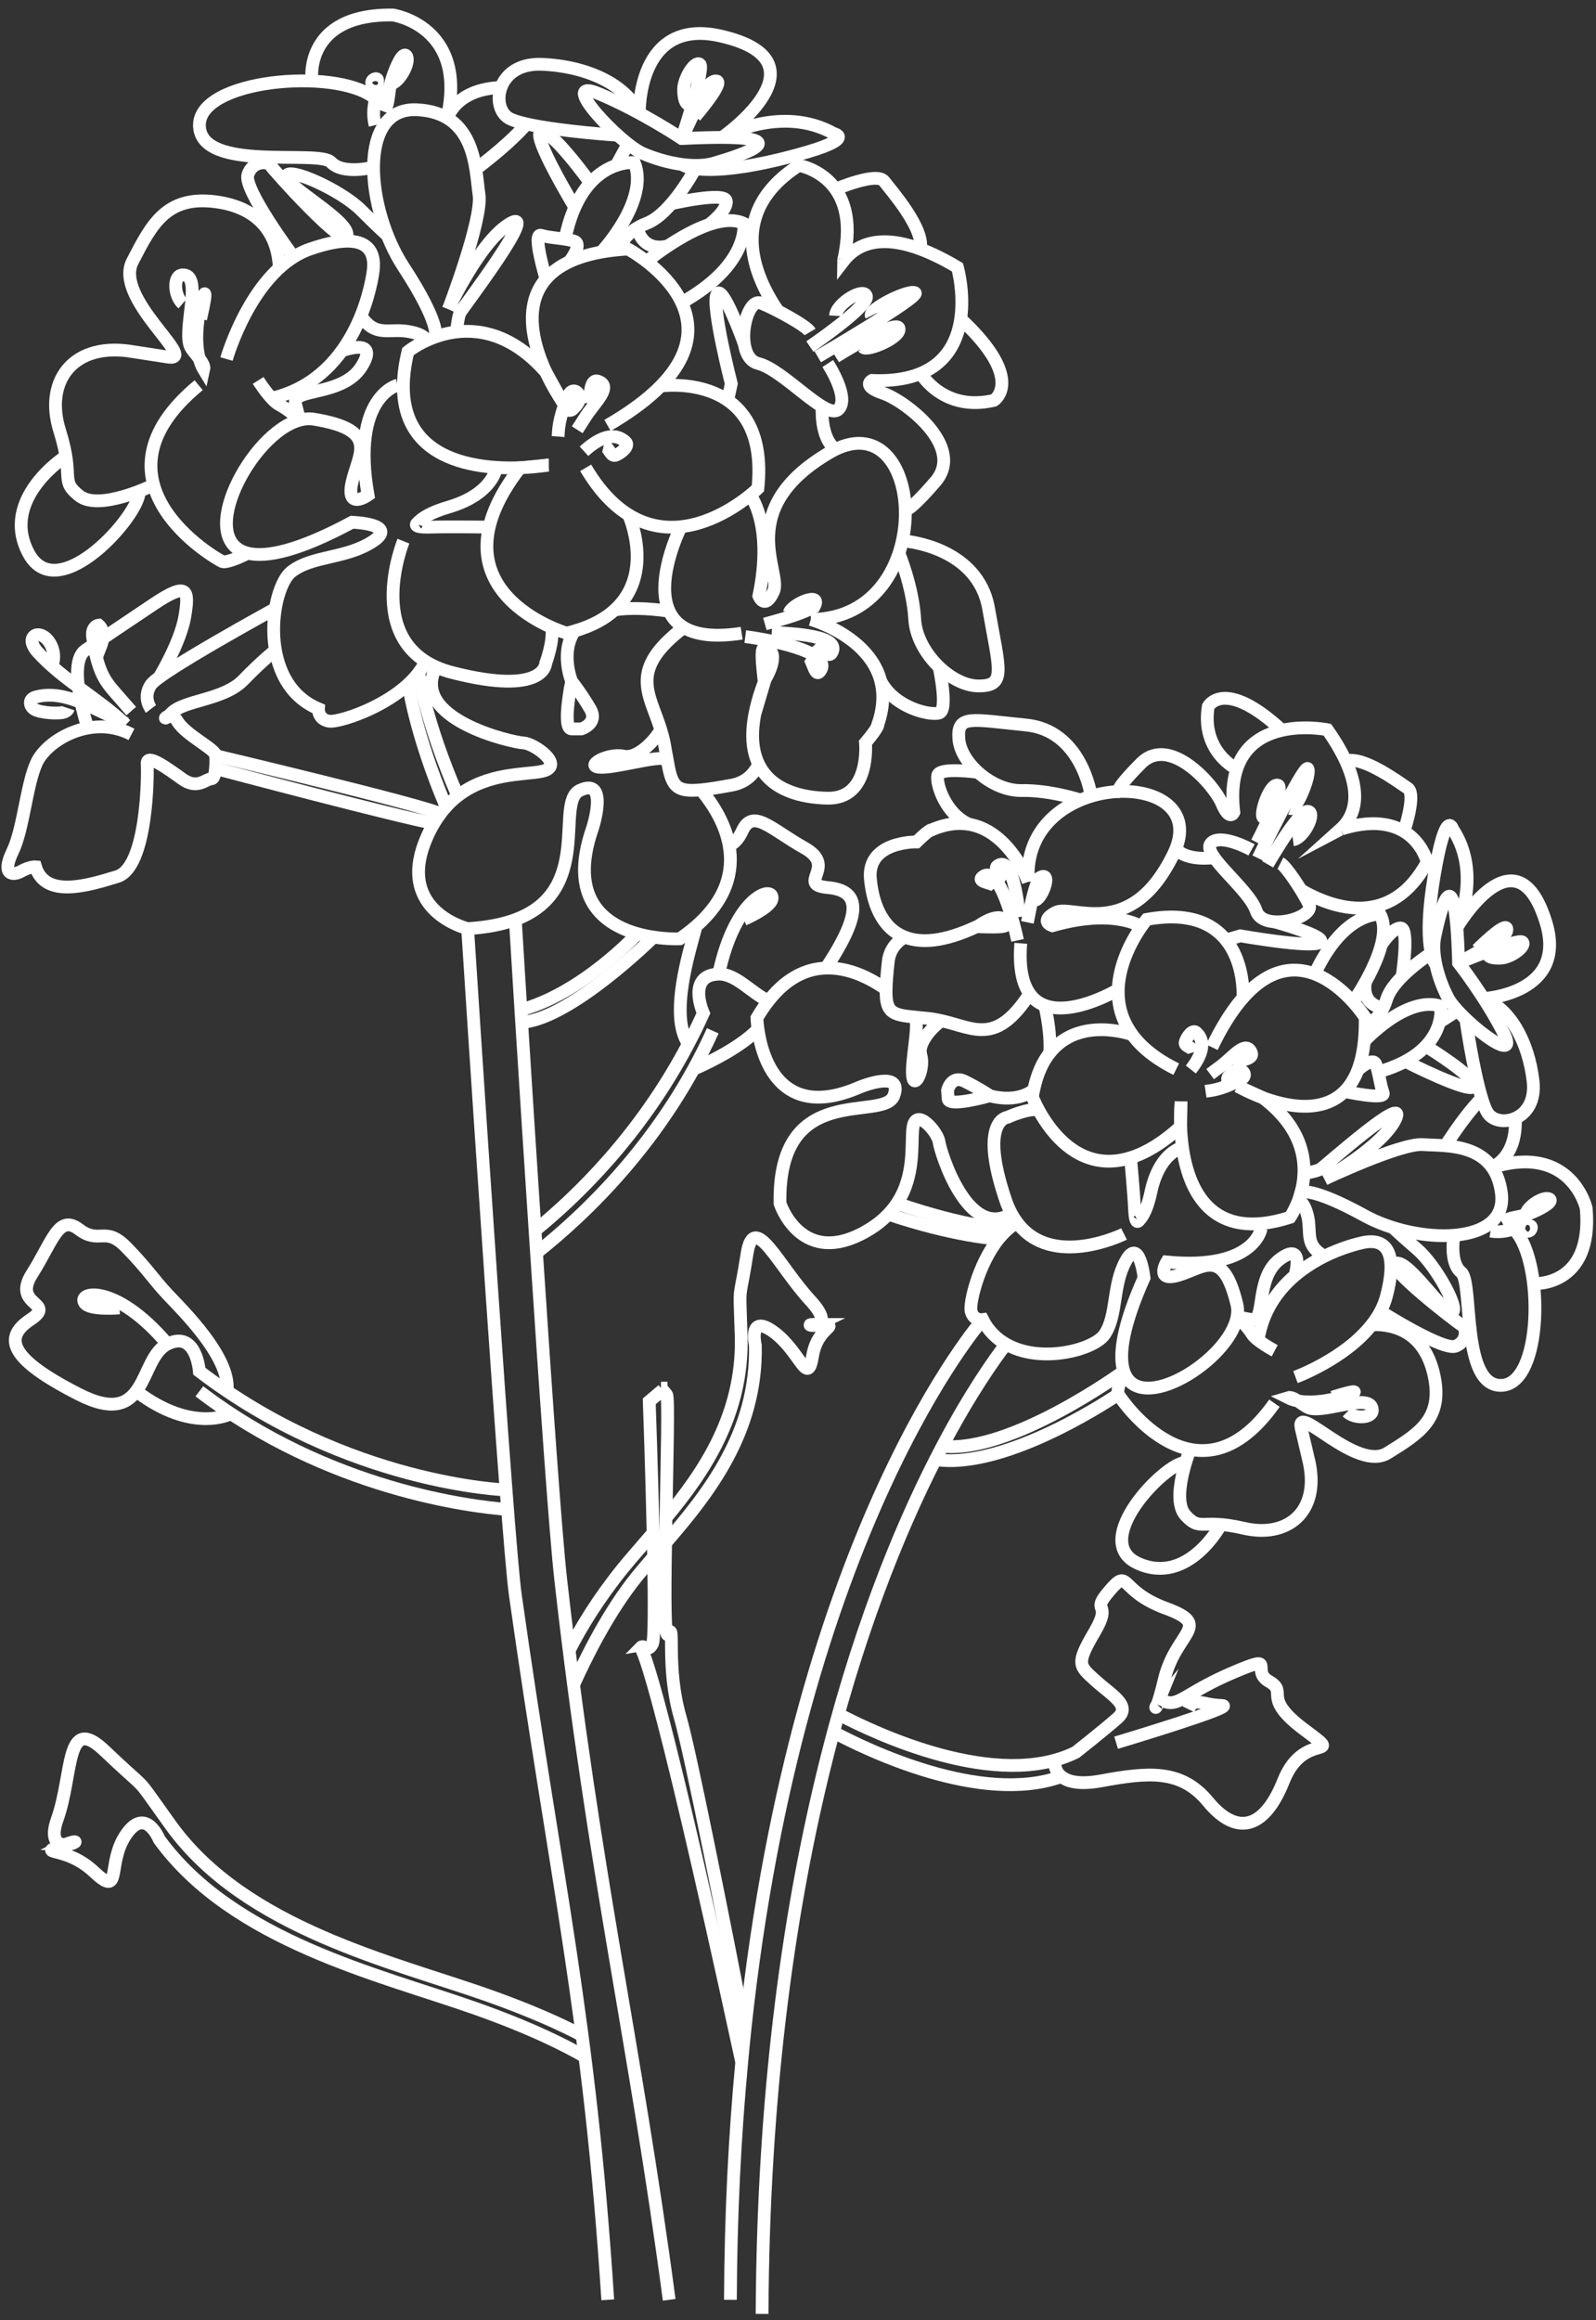 <svg width="150" height="218" viewBox="0 0 150 218" fill="none" xmlns="http://www.w3.org/2000/svg">
<rect x="0" y="0" width="150" height="218" fill="#333333" stroke="none"/>
<path d="M55.044 43.956C61.723 55.262 71.231 45.885 71.231 45.885C72.384 34.774 62.099 36.27 62.099 36.27" stroke="white" stroke-width="1.2" stroke-miterlimit="10"/>
<path d="M57.096 39.972C72.899 30.848 59.025 23.4 59.025 23.4C47.89 24.046 49.517 31.077 51.308 34.969C51.962 36.4 52.64 37.397 52.722 37.52" stroke="white" stroke-width="1.2" stroke-miterlimit="10"/>
<path d="M52.73 37.528H52.722L51.308 34.969C44.882 27.66 38.341 33.031 38.341 33.031C35.88 43.283 44.628 44.142 49.108 43.937H49.125C50.351 43.88 51.259 43.741 51.512 43.7" stroke="white" stroke-width="1.2" stroke-miterlimit="10"/>
<path d="M51.578 43.691C51.578 43.691 51.553 43.691 51.512 43.691L49.125 43.928H49.109L48.872 43.953C39.879 55.579 53.245 59.487 53.245 59.487C53.507 59.429 53.752 59.364 53.989 59.29C55.682 58.8 56.908 58.105 57.791 57.287C61.56 53.837 59.075 48.352 59.075 48.352" stroke="white" stroke-width="1.2" stroke-miterlimit="10"/>
<path d="M64.004 49.48C64.004 49.48 58.028 61.31 69.703 59.495" stroke="white" stroke-width="1.2" stroke-miterlimit="10"/>
<path d="M71.305 71.807C70.814 72.813 70.021 73.54 68.779 73.769C67.569 73.99 66.629 74.145 65.885 74.211C63.391 74.464 63.113 73.761 62.696 71.325H62.688C62.623 70.94 62.549 70.507 62.467 70.033C62.369 69.493 62.238 68.987 62.083 68.504V68.488C61.004 65.07 59.058 62.92 64.266 58.955" stroke="white" stroke-width="1.2" stroke-miterlimit="10"/>
<path d="M71.82 64.09C71.616 62.103 71.436 60.664 71.967 60.836C73.472 61.326 71.91 63.836 71.91 63.836C71.877 63.926 71.844 64.008 71.82 64.09ZM71.82 64.09C70.455 67.703 70.496 70.156 71.305 71.807C72.499 74.284 75.393 74.955 77.796 74.996C81.843 75.053 81.344 69.788 81.344 69.788C82.661 68.218 82.505 68.071 82.505 68.071C85.056 60.68 76.194 58.203 76.194 58.203" stroke="white" stroke-width="1.2" stroke-miterlimit="10"/>
<path d="M70.504 46.512C70.504 46.512 72.728 49.25 71.321 55.995C71.321 55.995 71.877 57.401 72.703 55.57C73.529 53.739 68.901 47.82 77.976 42.514C87.051 37.208 88.457 58.145 76.202 58.203" stroke="white" stroke-width="1.2" stroke-miterlimit="10"/>
<path d="M39.993 62.143C38.26 65.862 31.94 67.947 30.91 67.759C29.855 67.571 29.929 66.598 29.929 66.598C24.116 64.162 25.424 55.259 27.378 53.722C29.332 52.185 32.52 52.52 35.039 50.868C37.548 49.217 33.085 49.07 33.085 49.07C28.163 51.719 25.073 52.414 23.29 51.98C18.311 50.762 23.617 40.674 28.171 39.472C28.621 39.349 29.054 39.316 29.479 39.382C35.75 40.396 33.681 42.611 33.085 45.317C32.48 48.015 34.589 46.519 34.589 46.519C32.97 37.248 37.36 36.193 37.36 36.193" stroke="white" stroke-width="1.2" stroke-miterlimit="10"/>
<path d="M39.142 49.261C39.159 49.203 39.216 49.162 39.216 49.162C39.608 48.696 40.442 48.149 42.167 47.642C46.37 46.407 46.656 43.922 46.656 43.922" stroke="white" stroke-width="1.2" stroke-miterlimit="10"/>
<path d="M18.671 36.193C7.732 45.219 20.175 52.43 20.878 52.757C21.172 52.896 22.186 52.536 23.29 51.98" stroke="white" stroke-width="1.2" stroke-miterlimit="10"/>
<path d="M24.263 35.744C24.263 35.744 25.441 37.624 26.258 38.033C26.577 38.197 27.386 38.704 28.171 39.472" stroke="white" stroke-width="1.2" stroke-miterlimit="10"/>
<path d="M14.444 45.564C14.444 45.564 9.326 48.082 7.446 46.578C5.573 45.082 7.029 45 5.614 40.487C4.192 35.983 6.661 32.303 11.999 32.966L15.875 33.563C18.589 33.857 10.659 28.02 12.457 24.553C14.248 21.095 15.629 18.34 20.298 18.961C24.394 19.517 26.11 22.019 26.249 25.183" stroke="white" stroke-width="1.2" stroke-miterlimit="10"/>
<path d="M21.287 33.733C21.287 33.733 23.683 25.287 29.144 23.399C34.605 21.51 35.316 23.636 35.071 25.476C34.826 27.315 33.166 35.646 25.522 37.42" stroke="white" stroke-width="1.2" stroke-miterlimit="10"/>
<path d="M32.12 32.965C32.12 32.965 35.758 31.608 33.975 34.445C32.193 37.282 27.37 36.423 27.77 37.952L28.171 39.481" stroke="white" stroke-width="1.2" stroke-miterlimit="10"/>
<path d="M6.195 42.865C6.195 42.865 -0.067 46.839 2.688 51.989C5.443 57.14 13.242 48.286 13.079 46.152" stroke="white" stroke-width="1.2" stroke-miterlimit="10"/>
<path d="M37.916 50.846C37.916 50.846 33.779 60.967 42.527 63.199C51.275 65.431 51.291 62.308 51.291 62.308C51.291 62.308 52.076 60.215 51.847 58.956" stroke="white" stroke-width="1.2" stroke-miterlimit="10"/>
<path d="M39.224 49.16C39.224 49.16 38.619 49.585 40.442 49.528C42.265 49.471 45.977 49.528 45.977 49.528" stroke="white" stroke-width="1.2" stroke-miterlimit="10"/>
<path d="M35.112 15.707C35.112 15.707 32.251 16.467 31.106 15.241C29.962 14.015 18.9 16.238 18.745 11.84C18.589 7.441 31.482 6.33 35.112 9.142" stroke="white" stroke-width="1.2" stroke-miterlimit="10"/>
<path d="M44.661 15.937C44.661 15.937 44.694 15.912 44.71 15.904C47.081 14.097 48.569 12.707 49.493 11.645" stroke="white" stroke-width="1.2" stroke-miterlimit="10"/>
<path d="M41.996 11.187C41.996 11.187 42.02 11.129 42.036 11.105C42.413 10.116 43.59 8.358 47.081 8.219" stroke="white" stroke-width="1.2" stroke-miterlimit="10"/>
<path d="M41.988 11.21C41.988 11.21 41.996 11.194 41.996 11.186L42.02 11.088C43.999 2.446 36.927 1.408 36.927 1.408C28.433 1.293 29.316 7.621 29.316 7.621" stroke="white" stroke-width="1.2" stroke-miterlimit="10"/>
<path d="M42.143 29.049C42.143 29.049 45.373 20.628 45.021 18.282C44.669 15.936 44.767 10.548 39.151 10.311C33.534 10.074 34.401 19.688 37.925 25.076C41.448 30.464 40.925 31.657 40.925 31.657" stroke="white" stroke-width="1.2" stroke-miterlimit="10"/>
<path d="M42.143 29.049C42.143 29.049 45.152 22.582 47.964 20.98C50.776 19.377 43.468 28.951 43.247 29.368C43.026 29.785 42.911 31.183 42.911 31.183" stroke="white" stroke-width="1.2" stroke-miterlimit="10"/>
<path d="M60.096 10.645C58.813 7.931 55.183 6.222 50.931 6.042C48.732 5.952 47.514 7.023 47.089 8.225C46.68 9.354 46.974 10.596 47.825 11.103C48.16 11.299 48.757 11.487 49.501 11.651C52.665 12.362 58.052 12.706 58.052 12.706" stroke="white" stroke-width="1.2" stroke-miterlimit="10"/>
<path d="M67.871 12.911C67.871 12.911 78.156 5.774 67.741 3.387C59.859 1.572 60.088 10.638 60.088 10.638" stroke="white" stroke-width="1.2" stroke-miterlimit="10"/>
<path d="M64.078 13.018C64.078 13.018 60.252 10.459 56.254 8.791C52.256 7.123 58.249 13.492 60.424 14.424C62.598 15.356 65.296 15.863 67.128 15.323C68.959 14.783 76.979 12.396 64.086 13.018H64.078Z" stroke="white" stroke-width="1.2" stroke-miterlimit="10"/>
<path d="M67.871 12.911C67.871 12.911 73.373 9.747 78.385 12.559C78.385 12.559 80.919 13.091 73.488 14.922C66.056 16.753 64.258 15.535 64.258 15.535" stroke="white" stroke-width="1.2" stroke-miterlimit="10"/>
<path d="M85.072 47.804C85.072 47.804 85.081 48.532 87.918 45.245C90.763 41.958 85.056 37.65 83.004 36.955C80.944 36.26 81.949 35.745 81.949 35.745C93.158 36.219 89.986 25.117 89.986 25.117C83.822 21.438 80.764 22.59 79.268 24.528C79.268 24.487 79.284 24.454 79.292 24.414" stroke="white" stroke-width="1.2" stroke-miterlimit="10"/>
<path d="M73.12 29.229C70.863 25.926 68.28 19.917 75.074 15.543C75.074 15.543 81.107 16.483 79.292 24.413" stroke="white" stroke-width="1.2" stroke-miterlimit="10"/>
<path d="M77.797 34.158C77.797 34.158 79.906 37.379 78.802 38.458C77.699 39.537 73.644 34.746 71.273 34.158C68.902 33.569 70.038 27.863 71.526 28.476C73.014 29.089 75.794 30.61 76.137 31.19" stroke="white" stroke-width="1.2" stroke-miterlimit="10"/>
<path d="M77.273 38.197C77.273 38.197 77.036 41.116 78.532 42.22" stroke="white" stroke-width="1.2" stroke-miterlimit="10"/>
<path d="M57.791 57.297C59.099 57.108 60.767 57.125 62.893 57.427" stroke="white" stroke-width="1.2" stroke-miterlimit="10"/>
<path d="M65.884 74.212C67.062 75.626 68.182 77.449 68.533 79.468C68.95 81.856 68.304 84.496 65.418 87.023C64.96 87.423 64.454 87.816 63.881 88.208C63.881 88.208 62.81 88.265 61.412 88.044C60.938 87.979 60.423 87.873 59.9 87.726C56.801 86.851 53.376 84.431 55.689 77.817C55.689 77.817 57.275 72.953 54.496 74.26C52.108 75.397 55.812 83.662 48.429 86.409C47.244 86.843 45.772 87.145 43.949 87.251C43.949 87.251 37.27 85.633 39.992 78.962C40.229 78.373 40.499 77.833 40.785 77.359C40.973 77.04 41.17 76.746 41.382 76.468C41.546 76.231 41.734 76.01 41.922 75.806C42.265 75.413 42.633 75.078 43.017 74.784C45.854 72.576 49.296 72.814 50.915 72.478C53.204 71.996 50.244 69.854 49.198 69.805C48.143 69.756 38.439 67.557 40.981 62.676" stroke="white" stroke-width="1.2" stroke-miterlimit="10"/>
<path d="M62.696 71.325H62.688C61.691 70.982 58.011 72.143 56.442 72.094C54.872 72.045 57.063 70.712 58.633 71.047C60.178 71.366 62.083 68.848 62.083 68.505V68.488" stroke="white" stroke-width="1.2" stroke-miterlimit="10"/>
<path d="M53.989 59.299C52.632 61.31 53.72 64.008 53.72 64.008M53.72 64.008C53.72 64.008 54.668 65.218 55.469 66.6C56.27 67.981 54.635 68.488 54.635 68.488H53.72C52.804 68.488 53.72 64.008 53.72 64.008Z" stroke="white" stroke-width="1.2" stroke-miterlimit="10"/>
<path d="M60.775 24.57C60.775 24.57 66.841 19.533 69.899 20.989C69.899 20.989 70.52 24.831 64.061 28.436" stroke="white" stroke-width="1.2" stroke-miterlimit="10"/>
<path d="M56.507 23.693C56.507 23.693 61.053 18.853 59.622 15.28C59.622 15.28 54.684 14.774 53.122 22.393" stroke="white" stroke-width="1.2" stroke-miterlimit="10"/>
<path d="M53.499 24.611C53.499 24.611 54.815 22.943 53.973 22.665C53.131 22.387 51.7 22.371 50.85 22.109C49.999 21.847 51.316 26.213 51.316 26.213" stroke="white" stroke-width="1.2" stroke-miterlimit="10"/>
<path d="M40.074 32C40.074 32 39.992 31.387 38.243 31.125C36.493 30.864 35.251 31.698 33.918 29.67" stroke="white" stroke-width="1.2" stroke-miterlimit="10"/>
<path d="M27.599 24.151C27.599 24.151 22.84 17.775 23.298 16.409C23.756 15.044 25.219 15.175 25.432 15.551C25.645 15.927 32.479 23.53 32.618 22.099C32.757 20.669 26.83 17.505 26.928 16.556C27.026 15.608 32.021 17.84 33.918 19.729C35.815 21.617 36.387 22.099 36.387 22.099" stroke="white" stroke-width="1.2" stroke-miterlimit="10"/>
<path d="M55.486 17.187C55.486 17.187 51.839 12.134 50.858 12.38C49.877 12.625 54.03 19.484 54.03 19.484" stroke="white" stroke-width="1.2" stroke-miterlimit="10"/>
<path d="M59.025 13.518L57.922 15.545" stroke="white" stroke-width="1.2" stroke-miterlimit="10"/>
<path d="M65.345 15.848C65.345 15.848 63.097 20.091 60.775 20.982C58.453 21.873 58.199 23.459 58.199 23.459" stroke="white" stroke-width="1.2" stroke-miterlimit="10"/>
<path d="M63.089 19.139C63.089 19.139 68.109 17.986 68.256 18.877C68.403 19.768 66.629 21.109 66.629 21.109" stroke="white" stroke-width="1.2" stroke-miterlimit="10"/>
<path d="M59.9 21.404C59.9 21.404 60.243 23.702 62.761 23.113" stroke="white" stroke-width="1.2" stroke-miterlimit="10"/>
<path d="M69.956 32.327C69.956 32.327 67.896 26.563 67.373 27.65C66.85 28.738 68.73 36.055 68.73 36.055L68.395 37.608" stroke="white" stroke-width="1.2" stroke-miterlimit="10"/>
<path d="M78.532 17.775C78.532 17.775 82.391 16.116 83.094 17.031C83.797 17.947 86.912 21.495 86.495 23.4" stroke="white" stroke-width="1.2" stroke-miterlimit="10"/>
<path d="M86.536 35.081C86.536 35.081 88.646 38.743 93.42 37.615C93.42 37.615 96.445 35.694 90.289 29.963" stroke="white" stroke-width="1.2" stroke-miterlimit="10"/>
<path d="M85.089 50.846C85.089 50.846 91.899 51.377 92.913 57.174C93.927 62.97 94.605 64.45 91.981 64.45C89.357 64.45 86.144 61.253 85.972 58.196C85.8 55.138 84.484 51.982 84.484 51.982" stroke="white" stroke-width="1.2" stroke-miterlimit="10"/>
<path d="M88.261 62.676C88.261 62.676 89.152 66.739 88.261 66.993C87.37 67.246 84.075 66.486 82.783 64.008" stroke="white" stroke-width="1.2" stroke-miterlimit="10"/>
<path d="M14.191 66.608C14.191 66.608 13.365 65.537 14.191 64.327C15.016 63.117 25.89 57.174 25.89 57.174" stroke="white" stroke-width="1.2" stroke-miterlimit="10"/>
<path d="M25.89 61.096C25.89 61.096 24.704 62.003 22.865 63.9C21.025 65.797 17.314 65.756 16.104 67.007C14.894 68.257 15.891 66.467 16.684 67.783C17.477 69.1 20.355 70.432 20.273 71.013C20.273 71.013 20.388 73.179 19.856 73.179C19.325 73.179 18.564 74.226 17.109 73.179C15.654 72.133 13.757 70.759 13.831 71.765C13.904 72.77 13.855 81.486 11.018 82.36C8.181 83.235 4.257 84.404 3.342 81.445C3.342 81.445 2.81 81.404 1.993 81.862C1.175 82.319 0.129 82.197 1.175 80.022C2.222 77.847 2.467 73.809 3.432 71.675C4.396 69.541 8.607 67.047 12.359 69.001" stroke="white" stroke-width="1.2" stroke-miterlimit="10"/>
<path d="M14.959 63.655C14.959 63.655 16.978 60.344 17.379 57.883C17.78 55.422 17.657 54.613 14.444 56.763C11.231 58.913 9.8 59.878 8.018 61.096C6.236 62.314 8.255 68.405 8.255 68.405" stroke="white" stroke-width="1.2" stroke-miterlimit="10"/>
<path d="M65.345 10.94C65.345 10.94 68.248 7.563 67.275 7.604C66.302 7.645 65.345 10.31 65.345 10.31L64.078 13.017C64.078 13.017 66.269 6.411 65.779 6.035C65.288 5.659 64.176 7.482 64.25 8.52C64.25 8.52 64.25 10.31 65.1 9.705" stroke="white" stroke-width="1.2" stroke-miterlimit="10"/>
<path d="M78.532 33.521C78.532 33.521 84.198 29.981 84.484 30.831C84.77 31.681 81.492 33.063 81.132 32.638" stroke="white" stroke-width="1.2" stroke-miterlimit="10"/>
<path d="M76.856 33.521C76.856 33.521 86.552 27.864 86.004 27.512C85.457 27.161 81.582 29.041 81.892 29.671" stroke="white" stroke-width="1.2" stroke-miterlimit="10"/>
<path d="M76.12 32.565C76.12 32.565 81.541 28.878 81.434 27.88C81.328 26.883 78.589 28.477 78.524 29.671" stroke="white" stroke-width="1.2" stroke-miterlimit="10"/>
<path d="M71.886 58.628C73.439 58.186 75.066 57.786 76.497 57.042C77.38 55.48 74.404 56.772 74.183 57.565" stroke="white" stroke-width="1.2" stroke-miterlimit="10"/>
<path d="M70.046 59.812C72 60.074 78.328 61.17 77.102 63.017C76.595 63.786 76.399 62.012 75.941 61.66" stroke="white" stroke-width="1.2" stroke-miterlimit="10"/>
<path d="M72.531 59.414C74.387 59.52 79.161 59.7 78.156 61.36C77.853 61.859 77.044 60.943 76.643 60.51" stroke="white" stroke-width="1.2" stroke-miterlimit="10"/>
<path d="M52.453 41.019C52.493 40.504 52.453 39.417 53.368 37.275C53.458 37.062 53.581 36.825 53.801 36.751C54.169 36.629 54.521 37.07 54.472 37.446C54.423 37.822 54.137 38.133 53.867 38.403C53.761 38.542 53.556 38.599 53.393 38.542" stroke="white" stroke-width="1.2" stroke-miterlimit="10"/>
<path d="M54.251 40.38L55.06 39.113C55.886 37.821 57.644 36.276 56.18 35.81C55.469 35.581 55.437 37.134 55.42 37.886" stroke="white" stroke-width="1.2" stroke-miterlimit="10"/>
<path d="M54.889 42.4C56.074 41.313 57.619 40.422 58.797 41.525C59.197 41.901 58.388 42.564 57.881 42.768C57.374 42.972 57.268 41.999 56.736 41.877" stroke="white" stroke-width="1.2" stroke-miterlimit="10"/>
<path d="M18.859 29.959C20.33 23.68 17.215 31.545 19.161 34.741C19.325 34.046 18.025 33.073 17.829 32.395C17.289 30.539 19.071 25.724 17.142 25.83C16.234 25.879 16.365 27.833 17.166 28.52" stroke="white" stroke-width="1.2" stroke-miterlimit="10"/>
<path d="M36.15 10.516C36.592 9.388 36.461 9.159 36.69 7.965C36.812 7.336 37.393 5.725 37.842 5.284C37.916 5.21 38.03 5.137 38.129 5.186C38.186 5.219 38.218 5.284 38.243 5.341C38.496 6.052 37.434 7.851 36.681 7.884" stroke="white" stroke-width="1.2" stroke-miterlimit="10"/>
<path d="M35.488 7.981C35.545 8.12 35.357 8.259 35.21 8.21C35.063 8.161 34.989 8.013 34.949 7.866C34.834 7.449 35.48 7.229 35.488 7.531C35.496 7.956 35.513 8.389 35.431 8.806C35.382 9.043 35.308 9.272 35.251 9.501C35.071 10.237 35.071 11.022 35.251 11.758" stroke="white" stroke-width="1.2" stroke-miterlimit="10"/>
<path d="M11.82 68.095C9.22 65.585 5.884 63.893 3.481 61.203C3.113 60.794 2.786 60.116 3.203 59.764C3.53 59.486 4.045 59.691 4.347 59.993C4.985 60.614 5.222 61.62 4.92 62.462" stroke="white" stroke-width="1.2" stroke-miterlimit="10"/>
<path d="M12.335 66.812L10.912 65.185C10.569 64.793 10.234 64.408 9.956 63.967C9.228 62.83 8.967 61.465 8.746 60.132C8.697 59.854 8.656 59.568 8.721 59.298C8.787 59.029 8.999 58.767 9.277 58.734C9.694 59.086 9.743 59.724 9.613 60.255C9.482 60.786 9.204 61.269 9.073 61.8" stroke="white" stroke-width="1.2" stroke-miterlimit="10"/>
<path d="M11.836 67.981L9.309 66.763C7.47 65.872 5.426 64.957 3.448 65.463C3.251 65.512 3.047 65.586 2.933 65.758C2.777 65.987 2.867 66.322 3.072 66.518C3.276 66.714 3.562 66.796 3.832 66.853C4.412 66.976 5.001 67.017 5.59 66.984C5.925 66.968 6.325 66.87 6.432 66.551" stroke="white" stroke-width="1.2" stroke-miterlimit="10"/>
<path d="M20.282 71.006C20.282 71.006 40.14 75.723 41.383 76.467" stroke="white" stroke-width="1.2" stroke-miterlimit="10"/>
<path d="M20.282 72.215C20.282 72.215 37.777 76.859 40.786 77.357" stroke="white" stroke-width="1.2" stroke-miterlimit="10"/>
<path d="M38.382 64.262C38.382 64.262 38.995 68.897 41.922 75.806" stroke="white" stroke-width="1.2" stroke-miterlimit="10"/>
<path d="M39.347 63.207C39.347 63.207 39.919 67.606 43.026 74.792" stroke="white" stroke-width="1.2" stroke-miterlimit="10"/>
<path d="M110.548 100.455C100.189 95.345 107.776 86.385 107.776 86.385C117.448 84.627 116.818 93.751 116.818 93.751" stroke="white" stroke-width="1.2" stroke-miterlimit="10"/>
<path d="M116.344 102.065C116.458 102.131 117.374 102.654 118.674 103.136C122.206 104.444 128.485 105.409 128.305 95.598C128.305 95.598 120.849 83.924 113.899 98.394" stroke="white" stroke-width="1.2" stroke-miterlimit="10"/>
<path d="M116.336 102.057H116.344L116.426 102.106L118.674 103.136C121.871 105.539 122.639 108.156 122.549 110.257C122.525 110.903 122.418 111.499 122.279 112.023H122.271C122.198 112.301 122.116 112.554 122.034 112.791C121.658 113.772 121.241 114.377 121.241 114.377C113.842 116.756 111.7 111.802 111.136 107.812C111.03 107.044 110.973 106.3 110.956 105.662V105.646C110.923 104.567 110.981 103.757 111.005 103.536" stroke="white" stroke-width="1.2" stroke-miterlimit="10"/>
<path d="M106.41 97.216C106.41 97.216 101.432 95.401 98.66 98.933C97.998 99.759 97.475 100.887 97.156 102.4C97.107 102.612 97.066 102.833 97.033 103.07C97.033 103.07 97.221 103.56 97.597 104.264C98.717 106.34 101.53 110.264 106.255 108.776C107.653 108.343 109.215 107.436 110.948 105.866V105.662C110.948 105.662 110.956 105.662 110.956 105.645L111.005 103.536V103.479" stroke="white" stroke-width="1.2" stroke-miterlimit="10"/>
<path d="M95.938 88.633C95.758 90.938 96.11 92.434 96.772 93.367C97.156 93.922 97.655 94.266 98.203 94.47C100.933 95.484 105.103 92.966 105.103 92.966" stroke="white" stroke-width="1.2" stroke-miterlimit="10"/>
<path d="M85.031 88.045C84.181 88.544 83.593 89.288 83.478 90.391C83.364 91.471 83.29 92.304 83.282 92.958C83.225 95.166 83.862 95.362 86.029 95.566C86.372 95.607 86.757 95.64 87.174 95.681C87.656 95.73 88.106 95.812 88.539 95.918H88.555C91.629 96.637 93.64 98.199 96.772 93.375" stroke="white" stroke-width="1.2" stroke-miterlimit="10"/>
<path d="M96.641 82.851C96.641 82.851 93.878 75.24 87.566 77.97C87.566 77.97 87.427 77.848 86.135 79.107C86.135 79.107 81.484 79.017 81.802 82.565C81.999 84.674 82.775 87.168 85.032 88.043C86.536 88.639 88.686 88.517 91.768 87.078C91.842 87.053 91.907 87.021 91.981 86.98C91.981 86.98 94.082 85.443 94.605 86.726C94.793 87.184 93.518 87.119 91.76 87.07" stroke="white" stroke-width="1.2" stroke-miterlimit="10"/>
<path d="M107.277 87.069C107.277 87.069 104.726 85.303 98.906 86.979C98.906 86.979 97.63 86.587 99.192 85.737C100.753 84.886 106.247 88.557 110.294 80.243C114.341 71.936 95.889 72.091 96.649 82.851" stroke="white" stroke-width="1.2" stroke-miterlimit="10"/>
<path d="M95.595 114.867C95.276 115.047 94.981 115.26 94.695 115.513C94.393 115.783 94.107 116.094 93.837 116.421C91.924 118.816 91.09 122.503 91.27 123.206C91.507 124.122 92.357 123.991 92.357 123.991C92.888 125.038 93.657 125.782 94.548 126.288C97.851 128.185 102.863 126.804 103.819 125.373C105.037 123.558 104.531 120.778 105.814 118.464C107.089 116.151 107.523 120.059 107.523 120.059C105.52 124.547 105.119 127.31 105.618 128.839C107.016 133.123 115.518 127.801 116.262 123.729C116.344 123.321 116.344 122.945 116.254 122.577C114.954 117.14 113.148 119.102 110.809 119.805C108.487 120.517 109.657 118.571 109.657 118.571C117.898 119.372 118.527 115.448 118.527 115.448" stroke="white" stroke-width="1.2" stroke-miterlimit="10"/>
<path d="M106.95 114.754C107 114.729 107.032 114.68 107.032 114.68C107.425 114.304 107.842 113.535 108.169 111.998C108.97 108.229 111.136 107.812 111.136 107.812" stroke="white" stroke-width="1.2" stroke-miterlimit="10"/>
<path d="M105.626 128.842C105.209 129.847 104.963 130.763 105.102 131.008C105.438 131.605 112.591 142.037 119.778 131.842" stroke="white" stroke-width="1.2" stroke-miterlimit="10"/>
<path d="M88.572 135.881C95.022 136.576 105.618 128.842 105.618 128.842" stroke="white" stroke-width="1.2" stroke-miterlimit="10"/>
<path d="M116.27 123.73C116.998 124.368 117.497 125.047 117.66 125.317C118.077 126.003 119.802 126.911 119.802 126.911" stroke="white" stroke-width="1.2" stroke-miterlimit="10"/>
<path d="M128.934 124.467C131.722 124.377 134.028 125.718 134.788 129.274C135.646 133.329 133.316 134.719 130.406 136.526C127.487 138.333 121.838 131.768 122.279 134.131L123.064 137.491C124.004 142.126 120.938 144.538 116.892 143.59C112.836 142.65 112.861 143.933 111.43 142.388C109.983 140.843 111.855 136.183 111.855 136.183" stroke="white" stroke-width="1.2" stroke-miterlimit="10"/>
<path d="M118.241 125.914C118.666 123.183 120.072 121.229 121.707 119.839C122.607 119.079 123.571 118.49 124.479 118.032C126.065 117.248 127.479 116.88 128.084 116.749C129.679 116.405 131.592 116.888 130.3 121.801C130.169 122.292 129.981 122.766 129.744 123.216C129.515 123.657 129.237 124.066 128.926 124.458C126.417 127.68 121.756 129.388 121.756 129.388" stroke="white" stroke-width="1.2" stroke-miterlimit="10"/>
<path d="M116.262 123.731L117.636 123.984C119.001 124.237 117.922 120.06 120.293 118.31C122.664 116.552 121.707 119.839 121.707 119.839" stroke="white" stroke-width="1.2" stroke-miterlimit="10"/>
<path d="M114.758 143.229C114.758 143.229 111.692 148.985 106.991 146.908C102.29 144.832 109.534 137.408 111.422 137.408" stroke="white" stroke-width="1.2" stroke-miterlimit="10"/>
<path d="M105.642 115.938C105.642 115.938 98.897 119.306 95.594 114.867C95.406 114.613 95.227 114.335 95.063 114.033C94.851 113.64 94.662 113.207 94.499 112.716C91.956 105.195 94.695 104.974 94.695 104.974C94.695 104.974 96.478 104.148 97.598 104.263" stroke="white" stroke-width="1.2" stroke-miterlimit="10"/>
<path d="M106.255 108.777C106.255 108.777 106.558 112.031 106.631 113.634C106.68 114.746 106.852 114.819 106.95 114.754C106.999 114.729 107.032 114.68 107.032 114.68" stroke="white" stroke-width="1.2" stroke-miterlimit="10"/>
<path d="M136.652 116.062C136.652 116.062 136.178 118.621 137.33 119.545C138.483 120.469 137.273 130.32 141.132 130.165C144.999 130.01 145.114 118.629 142.407 115.629" stroke="white" stroke-width="1.2" stroke-miterlimit="10"/>
<path d="M139.26 103.176C138.385 104.059 137.273 105.457 135.843 107.656C135.843 107.672 135.834 107.689 135.818 107.705" stroke="white" stroke-width="1.2" stroke-miterlimit="10"/>
<path d="M142.424 105.059C142.538 108.133 141.075 109.277 140.225 109.678C140.208 109.694 140.176 109.702 140.159 109.719" stroke="white" stroke-width="1.2" stroke-miterlimit="10"/>
<path d="M144.132 120.607C144.132 120.607 149.741 120.958 149.079 113.518C149.079 113.518 147.697 107.387 140.249 109.692L140.167 109.717C140.167 109.717 140.151 109.717 140.143 109.725" stroke="white" stroke-width="1.2" stroke-miterlimit="10"/>
<path d="M124.479 110.78C124.479 110.78 131.657 107.387 133.733 107.542C135.81 107.698 140.535 107.256 141.116 112.161C141.696 117.067 133.21 116.952 128.248 114.222C123.285 111.491 122.279 112.022 122.279 112.022" stroke="white" stroke-width="1.2" stroke-miterlimit="10"/>
<path d="M124.478 110.781C124.478 110.781 129.948 107.715 131.166 105.139C132.384 102.564 124.478 109.611 124.119 109.84C123.759 110.069 122.549 110.257 122.549 110.257" stroke="white" stroke-width="1.2" stroke-miterlimit="10"/>
<path d="M139.432 93.814C141.901 94.763 143.642 97.829 144.083 101.549C144.312 103.47 143.454 104.614 142.424 105.064C141.459 105.497 140.355 105.326 139.849 104.614C139.652 104.336 139.448 103.821 139.26 103.184C138.426 100.453 137.764 95.752 137.764 95.752" stroke="white" stroke-width="1.2" stroke-miterlimit="10"/>
<path d="M136.922 87.145C136.922 87.145 142.497 77.645 145.285 86.622C147.403 93.416 139.432 93.817 139.432 93.817" stroke="white" stroke-width="1.2" stroke-miterlimit="10"/>
<path d="M137.085 90.471C137.085 90.471 139.587 93.66 141.312 97.053C143.037 100.445 137.052 95.614 136.096 93.774C135.139 91.935 134.51 89.597 134.861 87.961C135.213 86.326 136.775 79.124 137.085 90.471Z" stroke="white" stroke-width="1.2" stroke-miterlimit="10"/>
<path d="M136.922 87.143C136.922 87.143 139.334 82.107 136.529 77.896C136.529 77.896 135.892 75.713 134.78 82.352C133.668 88.99 134.862 90.495 134.862 90.495" stroke="white" stroke-width="1.2" stroke-miterlimit="10"/>
<path d="M126.073 77.89C126.073 77.89 126.007 77.906 125.975 77.923C127.577 76.484 128.378 73.721 124.748 68.562C124.748 68.562 114.799 66.518 115.96 76.32C115.96 76.32 115.575 77.236 114.831 75.478C114.087 73.729 109.926 69.003 107.236 71.718C104.547 74.424 105.184 74.383 105.184 74.383" stroke="white" stroke-width="1.2" stroke-miterlimit="10"/>
<path d="M126.073 77.89C132.908 75.772 134.134 80.997 134.134 80.997C130.749 87.251 125.304 85.379 122.263 83.621" stroke="white" stroke-width="1.2" stroke-miterlimit="10"/>
<path d="M117.628 79.852C117.628 79.852 114.66 78.217 113.793 79.255C112.927 80.294 117.391 83.531 118.061 85.575C118.731 87.619 123.661 86.237 123.032 84.97C122.402 83.703 120.873 81.373 120.342 81.103" stroke="white" stroke-width="1.2" stroke-miterlimit="10"/>
<path d="M114.12 80.58C114.12 80.58 111.57 80.981 110.507 79.746" stroke="white" stroke-width="1.2" stroke-miterlimit="10"/>
<path d="M98.202 94.471C98.611 96.31 98.734 97.774 98.66 98.935" stroke="white" stroke-width="1.2" stroke-miterlimit="10"/>
<path d="M83.282 92.956C81.753 91.877 79.742 90.887 77.624 90.961C76.333 90.994 75.008 91.435 73.725 92.481C73.21 92.898 72.711 93.414 72.22 94.043C71.853 94.509 71.493 95.04 71.141 95.645C71.141 95.645 71.149 96.054 71.239 96.676C71.591 99.226 73.234 105.448 80.796 102.145C80.796 102.145 84.958 100.428 84.001 102.954C83.028 105.473 73.095 101.426 73.308 113.068C73.308 113.068 75.172 118.815 80.846 115.986C81.957 115.43 82.824 114.784 83.478 114.09C83.797 113.754 84.075 113.411 84.304 113.059C86.053 110.427 85.612 107.418 85.8 105.971C86.07 103.935 88.146 106.388 88.261 107.304C88.375 108.228 90.951 116.591 95.063 114.032" stroke="white" stroke-width="1.2" stroke-miterlimit="10"/>
<path d="M86.029 95.564C86.397 96.423 85.62 99.726 85.767 101.099C85.915 102.473 86.937 100.462 86.544 99.113C86.16 97.78 88.245 95.941 88.539 95.916H88.555" stroke="white" stroke-width="1.2" stroke-miterlimit="10"/>
<path d="M93.043 102.956C93.043 102.956 89.176 104.052 89.111 103.251L89.054 102.449C89.054 102.449 89.389 100.978 90.656 101.591C91.915 102.204 93.043 102.956 93.043 102.956ZM93.043 102.956C93.043 102.956 95.48 103.725 97.156 102.4" stroke="white" stroke-width="1.2" stroke-miterlimit="10"/>
<path d="M127.169 94.144C127.169 94.144 131.183 88.486 129.703 85.903C129.703 85.903 126.294 85.609 123.563 91.519" stroke="white" stroke-width="1.2" stroke-miterlimit="10"/>
<path d="M128.223 97.824C128.223 97.824 132.164 93.516 135.393 94.529C135.393 94.529 136.17 98.83 129.588 100.702" stroke="white" stroke-width="1.2" stroke-miterlimit="10"/>
<path d="M127.626 100.529C127.626 100.529 129 99.261 129.302 99.989C129.605 100.717 129.719 101.968 129.997 102.687C130.275 103.406 126.359 102.548 126.359 102.548" stroke="white" stroke-width="1.2" stroke-miterlimit="10"/>
<path d="M124.479 118.032C122.607 117.001 123.253 115.857 122.917 114.336C122.598 112.946 122.116 112.807 122.034 112.791H122.026" stroke="white" stroke-width="1.2" stroke-miterlimit="10"/>
<path d="M129.744 123.215C129.744 123.215 135.655 126.968 136.824 126.477C137.993 125.987 137.78 124.711 137.437 124.548C137.094 124.384 129.973 118.899 131.215 118.678C132.458 118.457 135.63 123.444 136.456 123.305C137.282 123.166 134.993 118.923 133.202 117.386C131.412 115.841 130.962 115.375 130.962 115.375" stroke="white" stroke-width="1.2" stroke-miterlimit="10"/>
<path d="M134.003 98.295C134.003 98.295 138.68 101.156 138.532 102.039C138.385 102.922 132.09 99.726 132.09 99.726" stroke="white" stroke-width="1.2" stroke-miterlimit="10"/>
<path d="M136.979 94.945L135.278 96.049" stroke="white" stroke-width="1.2" stroke-miterlimit="10"/>
<path d="M134.518 89.557C134.518 89.557 130.946 91.813 130.316 93.906C129.687 95.999 128.313 96.326 128.313 96.326" stroke="white" stroke-width="1.2" stroke-miterlimit="10"/>
<path d="M131.779 91.749C131.779 91.749 132.458 87.269 131.665 87.196C130.872 87.122 129.817 88.774 129.817 88.774" stroke="white" stroke-width="1.2" stroke-miterlimit="10"/>
<path d="M130.006 94.7C130.006 94.7 127.97 94.553 128.321 92.305" stroke="white" stroke-width="1.2" stroke-miterlimit="10"/>
<path d="M119.761 86.603C119.761 86.603 124.953 88.026 124.037 88.558C123.122 89.089 116.573 87.928 116.573 87.928L115.232 88.32" stroke="white" stroke-width="1.2" stroke-miterlimit="10"/>
<path d="M131.951 78.111C131.951 78.111 133.145 74.612 132.302 74.056C131.46 73.5 128.133 71.007 126.49 71.497" stroke="white" stroke-width="1.2" stroke-miterlimit="10"/>
<path d="M116.238 72.249C116.238 72.249 112.877 70.647 113.556 66.379C113.556 66.379 115.036 63.599 120.481 68.619" stroke="white" stroke-width="1.2" stroke-miterlimit="10"/>
<path d="M102.503 74.562C102.503 74.562 101.587 68.627 96.436 68.12C91.286 67.613 89.937 67.123 90.117 69.42C90.288 71.717 93.305 74.325 96.003 74.276C98.701 74.227 101.554 75.167 101.554 75.167" stroke="white" stroke-width="1.2" stroke-miterlimit="10"/>
<path d="M91.915 72.569C91.915 72.569 88.294 72.054 88.13 72.855C87.967 73.657 88.85 76.493 91.114 77.466" stroke="white" stroke-width="1.2" stroke-miterlimit="10"/>
<path d="M138.827 89.23C138.827 89.23 141.598 86.458 141.623 87.309C141.647 88.159 139.375 89.181 139.375 89.181L137.086 90.472C137.086 90.472 142.735 88.11 143.095 88.519C143.454 88.927 141.934 90.023 141.018 90.023C141.018 90.023 139.448 90.145 139.922 89.353" stroke="white" stroke-width="1.2" stroke-miterlimit="10"/>
<path d="M118.135 79.166C118.135 79.166 120.857 73.958 120.097 73.77C119.336 73.582 118.339 76.542 118.74 76.828" stroke="white" stroke-width="1.2" stroke-miterlimit="10"/>
<path d="M118.249 80.637C118.249 80.637 122.566 71.758 122.909 72.216C123.252 72.674 121.862 76.198 121.29 75.969" stroke="white" stroke-width="1.2" stroke-miterlimit="10"/>
<path d="M119.14 81.21C119.14 81.21 122.01 76.206 122.893 76.231C123.776 76.255 122.558 78.765 121.519 78.904" stroke="white" stroke-width="1.2" stroke-miterlimit="10"/>
<path d="M96.559 86.663C96.845 85.273 97.082 83.818 97.638 82.518C98.954 81.643 98.014 84.333 97.328 84.578" stroke="white" stroke-width="1.2" stroke-miterlimit="10"/>
<path d="M95.635 88.356C95.275 86.663 93.894 81.186 92.357 82.379C91.719 82.878 93.281 82.927 93.624 83.303" stroke="white" stroke-width="1.2" stroke-miterlimit="10"/>
<path d="M95.832 86.156C95.619 84.537 95.145 80.36 93.747 81.357C93.33 81.659 94.18 82.305 94.589 82.624" stroke="white" stroke-width="1.2" stroke-miterlimit="10"/>
<path d="M113.303 102.533C113.752 102.467 114.709 102.434 116.524 101.478C116.704 101.38 116.9 101.257 116.949 101.061C117.031 100.734 116.622 100.456 116.295 100.521C115.968 100.587 115.714 100.857 115.494 101.118C115.379 101.224 115.338 101.404 115.404 101.543" stroke="white" stroke-width="1.2" stroke-miterlimit="10"/>
<path d="M113.736 100.921L114.791 100.128C115.87 99.318 117.105 97.667 117.611 98.918C117.857 99.531 116.5 99.662 115.845 99.727" stroke="white" stroke-width="1.2" stroke-miterlimit="10"/>
<path d="M111.921 100.489C112.796 99.377 113.474 97.962 112.428 97.006C112.076 96.679 111.545 97.431 111.398 97.889C111.25 98.347 112.109 98.371 112.256 98.837" stroke="white" stroke-width="1.2" stroke-miterlimit="10"/>
<path d="M125.239 131.268C130.651 129.56 123.956 132.814 121.021 131.317C121.617 131.129 122.558 132.2 123.171 132.331C124.83 132.683 128.943 130.802 128.975 132.495C128.992 133.296 127.275 133.312 126.613 132.658" stroke="white" stroke-width="1.2" stroke-miterlimit="10"/>
<path d="M141.141 114.801C142.097 114.335 142.31 114.433 143.34 114.155C143.88 114.008 145.253 113.395 145.621 112.962C145.678 112.888 145.735 112.79 145.686 112.708C145.654 112.659 145.596 112.635 145.539 112.618C144.901 112.447 143.389 113.493 143.414 114.155" stroke="white" stroke-width="1.2" stroke-miterlimit="10"/>
<path d="M143.405 115.221C143.283 115.18 143.168 115.351 143.217 115.474C143.266 115.597 143.405 115.654 143.536 115.678C143.912 115.752 144.059 115.172 143.789 115.18C143.413 115.196 143.037 115.221 142.669 115.319C142.465 115.376 142.269 115.458 142.073 115.523C141.435 115.728 140.748 115.785 140.094 115.67" stroke="white" stroke-width="1.2" stroke-miterlimit="10"/>
<path d="M93.845 116.422C93.845 116.422 89.741 116.193 83.487 114.084" stroke="white" stroke-width="1.2" stroke-miterlimit="10"/>
<path d="M94.711 115.515C94.711 115.515 90.812 115.311 84.304 113.062" stroke="white" stroke-width="1.2" stroke-miterlimit="10"/>
<path d="M57.12 216.082C55.403 189.52 52.256 176.881 48.429 149.828C48.053 147.162 47.105 134.171 46.181 120.714C46.132 120.028 46.083 119.349 46.042 118.662C44.955 102.933 43.949 87.252 43.949 87.252" stroke="white" stroke-width="1.2" stroke-miterlimit="10"/>
<path d="M62.892 216.081C59.712 192.053 55.804 175.947 52.697 148.395C52.223 144.177 51.291 130.9 50.425 117.712C50.376 117.009 50.327 116.306 50.286 115.611C49.811 108.417 49.362 101.402 49.027 96.047C49.002 95.647 48.977 95.262 48.953 94.886C48.642 89.891 48.446 86.604 48.43 86.408" stroke="white" stroke-width="1.2" stroke-miterlimit="10"/>
<path d="M61.413 88.051C61.413 88.051 53.311 96.079 48.733 96.071" stroke="white" stroke-width="1.2" stroke-miterlimit="10"/>
<path d="M59.9 87.725C59.9 87.725 54.684 93.415 48.733 94.944" stroke="white" stroke-width="1.2" stroke-miterlimit="10"/>
<path d="M87.918 137.138C94.671 138.159 105.094 131.006 105.094 131.006" stroke="white" stroke-width="1.2" stroke-miterlimit="10"/>
<path d="M92.357 123.992C92.357 123.992 75.066 143.548 70.013 190.672V190.688C69.907 191.702 69.801 192.716 69.711 193.754C69.065 200.622 68.681 208.061 68.648 216.082" stroke="white" stroke-width="1.2" stroke-miterlimit="10"/>
<path d="M71.624 217.406C71.812 176.389 81.034 150.66 87.918 137.138C88.138 136.705 88.359 136.288 88.572 135.879C91.204 130.884 93.428 127.752 94.548 126.289" stroke="white" stroke-width="1.2" stroke-miterlimit="10"/>
<path d="M47.563 139.99C47.563 139.99 32.676 139.492 18.736 128.839C18.736 128.839 18.459 124.923 15.728 126.288C12.997 127.654 13.986 134.357 7.405 131.005C0.824 127.654 0.309 125.675 2.851 123.991C5.394 122.307 1.069 122.748 3.015 119.682C4.961 116.617 5.5 114.049 7.422 115.505C9.343 116.96 9.874 115.161 11.836 117.156C13.799 119.151 14.428 120.206 15.736 121.604C17.044 123.002 22.023 127.809 21.287 130.997" stroke="white" stroke-width="1.2" stroke-miterlimit="10"/>
<path d="M18.736 130.721C30.901 140.016 44.456 141.578 47.702 141.823" stroke="white" stroke-width="1.2" stroke-miterlimit="10"/>
<path d="M21.712 132.822C21.712 132.822 18.148 134.776 12.817 130.721" stroke="white" stroke-width="1.2" stroke-miterlimit="10"/>
<path d="M11.223 122.889C11.223 122.889 8.525 123.126 7.985 122.456C7.135 121.401 10.79 120.445 15.744 126.29" stroke="white" stroke-width="1.2" stroke-miterlimit="10"/>
<path d="M73.807 92.269C73.782 92.343 73.758 92.408 73.725 92.482" stroke="white" stroke-width="1.2" stroke-miterlimit="10"/>
<path d="M65.189 100.455C65.189 100.455 69.334 98.722 71.248 96.678" stroke="white" stroke-width="1.2" stroke-miterlimit="10"/>
<path d="M68.534 79.469C68.959 79.24 69.376 78.905 69.752 78.087C70.749 75.896 72.45 77.899 75.614 79.673C78.778 81.456 74.764 83.115 77.797 83.393C80.699 83.663 81.255 85.494 77.625 90.964" stroke="white" stroke-width="1.2" stroke-miterlimit="10"/>
<path d="M50.286 115.612C54.259 112.39 60.219 106.61 64.699 98.067C65.19 97.143 65.656 96.186 66.105 95.197C66.105 95.197 64.495 91.616 67.536 91.526C69.171 91.477 70.602 93.292 72.221 94.044" stroke="white" stroke-width="1.2" stroke-miterlimit="10"/>
<path d="M65.419 87.023C65.386 87.146 65.353 87.277 65.32 87.408C64.855 89.198 62.86 95.444 64.699 98.069C64.756 98.159 64.822 98.24 64.887 98.314" stroke="white" stroke-width="1.2" stroke-miterlimit="10"/>
<path d="M46.042 118.662L46.01 118.678" stroke="white" stroke-width="1.2" stroke-miterlimit="10"/>
<path d="M50.424 117.716C55.035 114.077 62.344 107.136 66.988 96.852" stroke="white" stroke-width="1.2" stroke-miterlimit="10"/>
<path d="M46.181 120.713L46.132 120.737" stroke="white" stroke-width="1.2" stroke-miterlimit="10"/>
<path d="M69.907 86.384C69.907 86.384 72.393 85.321 72.556 84.471C72.81 83.138 69.131 84.037 67.545 91.526" stroke="white" stroke-width="1.2" stroke-miterlimit="10"/>
<path d="M99.756 166.922H99.748C92.202 169.636 81.41 164.387 78.328 162.744" stroke="white" stroke-width="1.2" stroke-miterlimit="10"/>
<path d="M104.898 163.741C104.898 163.741 116.377 160.299 114.856 160.242C112.788 160.169 112.273 159.392 111.692 160.594" stroke="white" stroke-width="1.2" stroke-miterlimit="10"/>
<path d="M78.794 161.053C82.309 162.901 93.714 168.28 101.105 164.642C101.105 164.642 103.672 162.623 105.021 161.437C106.37 160.252 104.49 159.295 102.953 157.897C101.407 156.499 101.097 156.36 102.871 153.343C104.637 150.327 102.372 151.676 104.285 149.452C106.19 147.228 105.086 149.46 109.575 151.112C114.063 152.763 110.49 153.294 109.419 157.832C109.109 159.132 108.896 159.819 108.765 160.154M108.765 160.154C108.757 160.162 108.765 160.162 108.765 160.162M108.765 160.154C108.921 159.974 109.182 159.786 109.575 159.908C110.842 160.309 111.602 158.968 115.911 157.137C120.219 155.306 117.431 156.949 119.279 157.987C121.127 159.025 118.478 159.434 122.558 162.492C126.637 165.541 122.558 162.492 120.644 167.307C118.731 172.131 116.066 172.343 113.54 169.278C111.014 166.22 107.94 166.506 103.492 167.324C101.399 167.708 100.32 167.381 99.756 166.923C99.756 166.923 99.748 166.931 99.748 166.923C99.118 166.416 99.151 165.746 99.151 165.746M108.765 160.162C108.569 160.399 108.577 160.628 108.765 160.162Z" stroke="white" stroke-width="1.2" stroke-miterlimit="10"/>
<path d="M54.97 193.248C53.212 192.227 49.95 190.559 44.612 188.678C35.741 185.547 21.949 182.416 14.967 172.834C14.967 172.834 13.7 169.646 11.836 172.384C9.98 175.115 11.534 178.418 8.819 175.859C6.121 173.308 3.113 174.363 6.056 173.316M6.056 173.316C6.072 173.308 6.089 173.3 6.105 173.3C7.789 172.695 6.914 173.357 6.056 173.316ZM6.056 173.316C5.377 173.292 4.707 172.826 5.385 170.921C6.906 166.645 6.105 160.939 9.841 164.503C13.569 168.06 12.858 166.997 14.493 169.31L16.136 171.608C23.126 181.19 36.902 184.329 45.781 187.452C49.926 188.915 52.812 190.24 54.717 191.245" stroke="white" stroke-width="1.2" stroke-miterlimit="10"/>
<path d="M53.932 158.247C55.117 155.614 57.226 151.396 59.851 148.142C60.341 147.537 60.873 146.915 61.429 146.27" stroke="white" stroke-width="1.2" stroke-miterlimit="10"/>
<path d="M53.507 155.042C54.602 152.892 56.213 150.235 58.51 147.389C59.368 146.335 60.358 145.223 61.38 144.029" stroke="white" stroke-width="1.2" stroke-miterlimit="10"/>
<path d="M62.59 142.608C66.187 138.291 69.817 132.936 69.662 125.668L69.58 123.232C69.498 120.795 69.572 121.899 70.209 117.811C70.847 113.715 73.12 118.891 76.161 122.193C77.518 123.665 77.314 124.246 76.889 124.442M76.889 124.442C76.366 124.703 75.499 124.376 76.856 124.442H76.889ZM76.889 124.442C79.276 124.564 76.856 124.458 76.374 127.393C75.891 130.345 75.27 127.066 72.768 125.186C70.258 123.314 70.994 126.42 70.994 126.42C71.166 134.612 66.522 140.376 62.557 144.971" stroke="white" stroke-width="1.2" stroke-miterlimit="10"/>
<path d="M69.711 193.753C61.347 155.14 60.219 154.813 60.186 154.813C60.562 154.42 60.832 155.369 61.323 154.445C61.511 154.085 61.502 150.496 61.429 146.269C61.413 145.542 61.396 144.781 61.38 144.029C61.249 138.028 61.02 131.668 61.02 131.668L62.279 130.605C62.23 130.548 62.197 130.507 62.173 130.482C62.165 130.474 62.157 130.458 62.148 130.458L62.132 130.441" stroke="white" stroke-width="1.2" stroke-miterlimit="10"/>
<path d="M62.124 130.426H62.132V130.442L62.148 130.458C62.148 130.458 62.165 130.475 62.173 130.483C62.197 130.508 62.23 130.548 62.279 130.606C62.377 130.72 62.516 130.892 62.655 131.055C62.843 131.268 62.696 136.991 62.59 142.607C62.59 143.4 62.565 144.193 62.557 144.97C62.475 149.9 62.467 154.11 62.786 153.53C63.514 152.214 62.541 156.539 63.931 161.362C64.936 164.829 68.239 181.548 70.013 190.671V190.688" stroke="white" stroke-width="1.2" stroke-miterlimit="10"/>
</svg>
